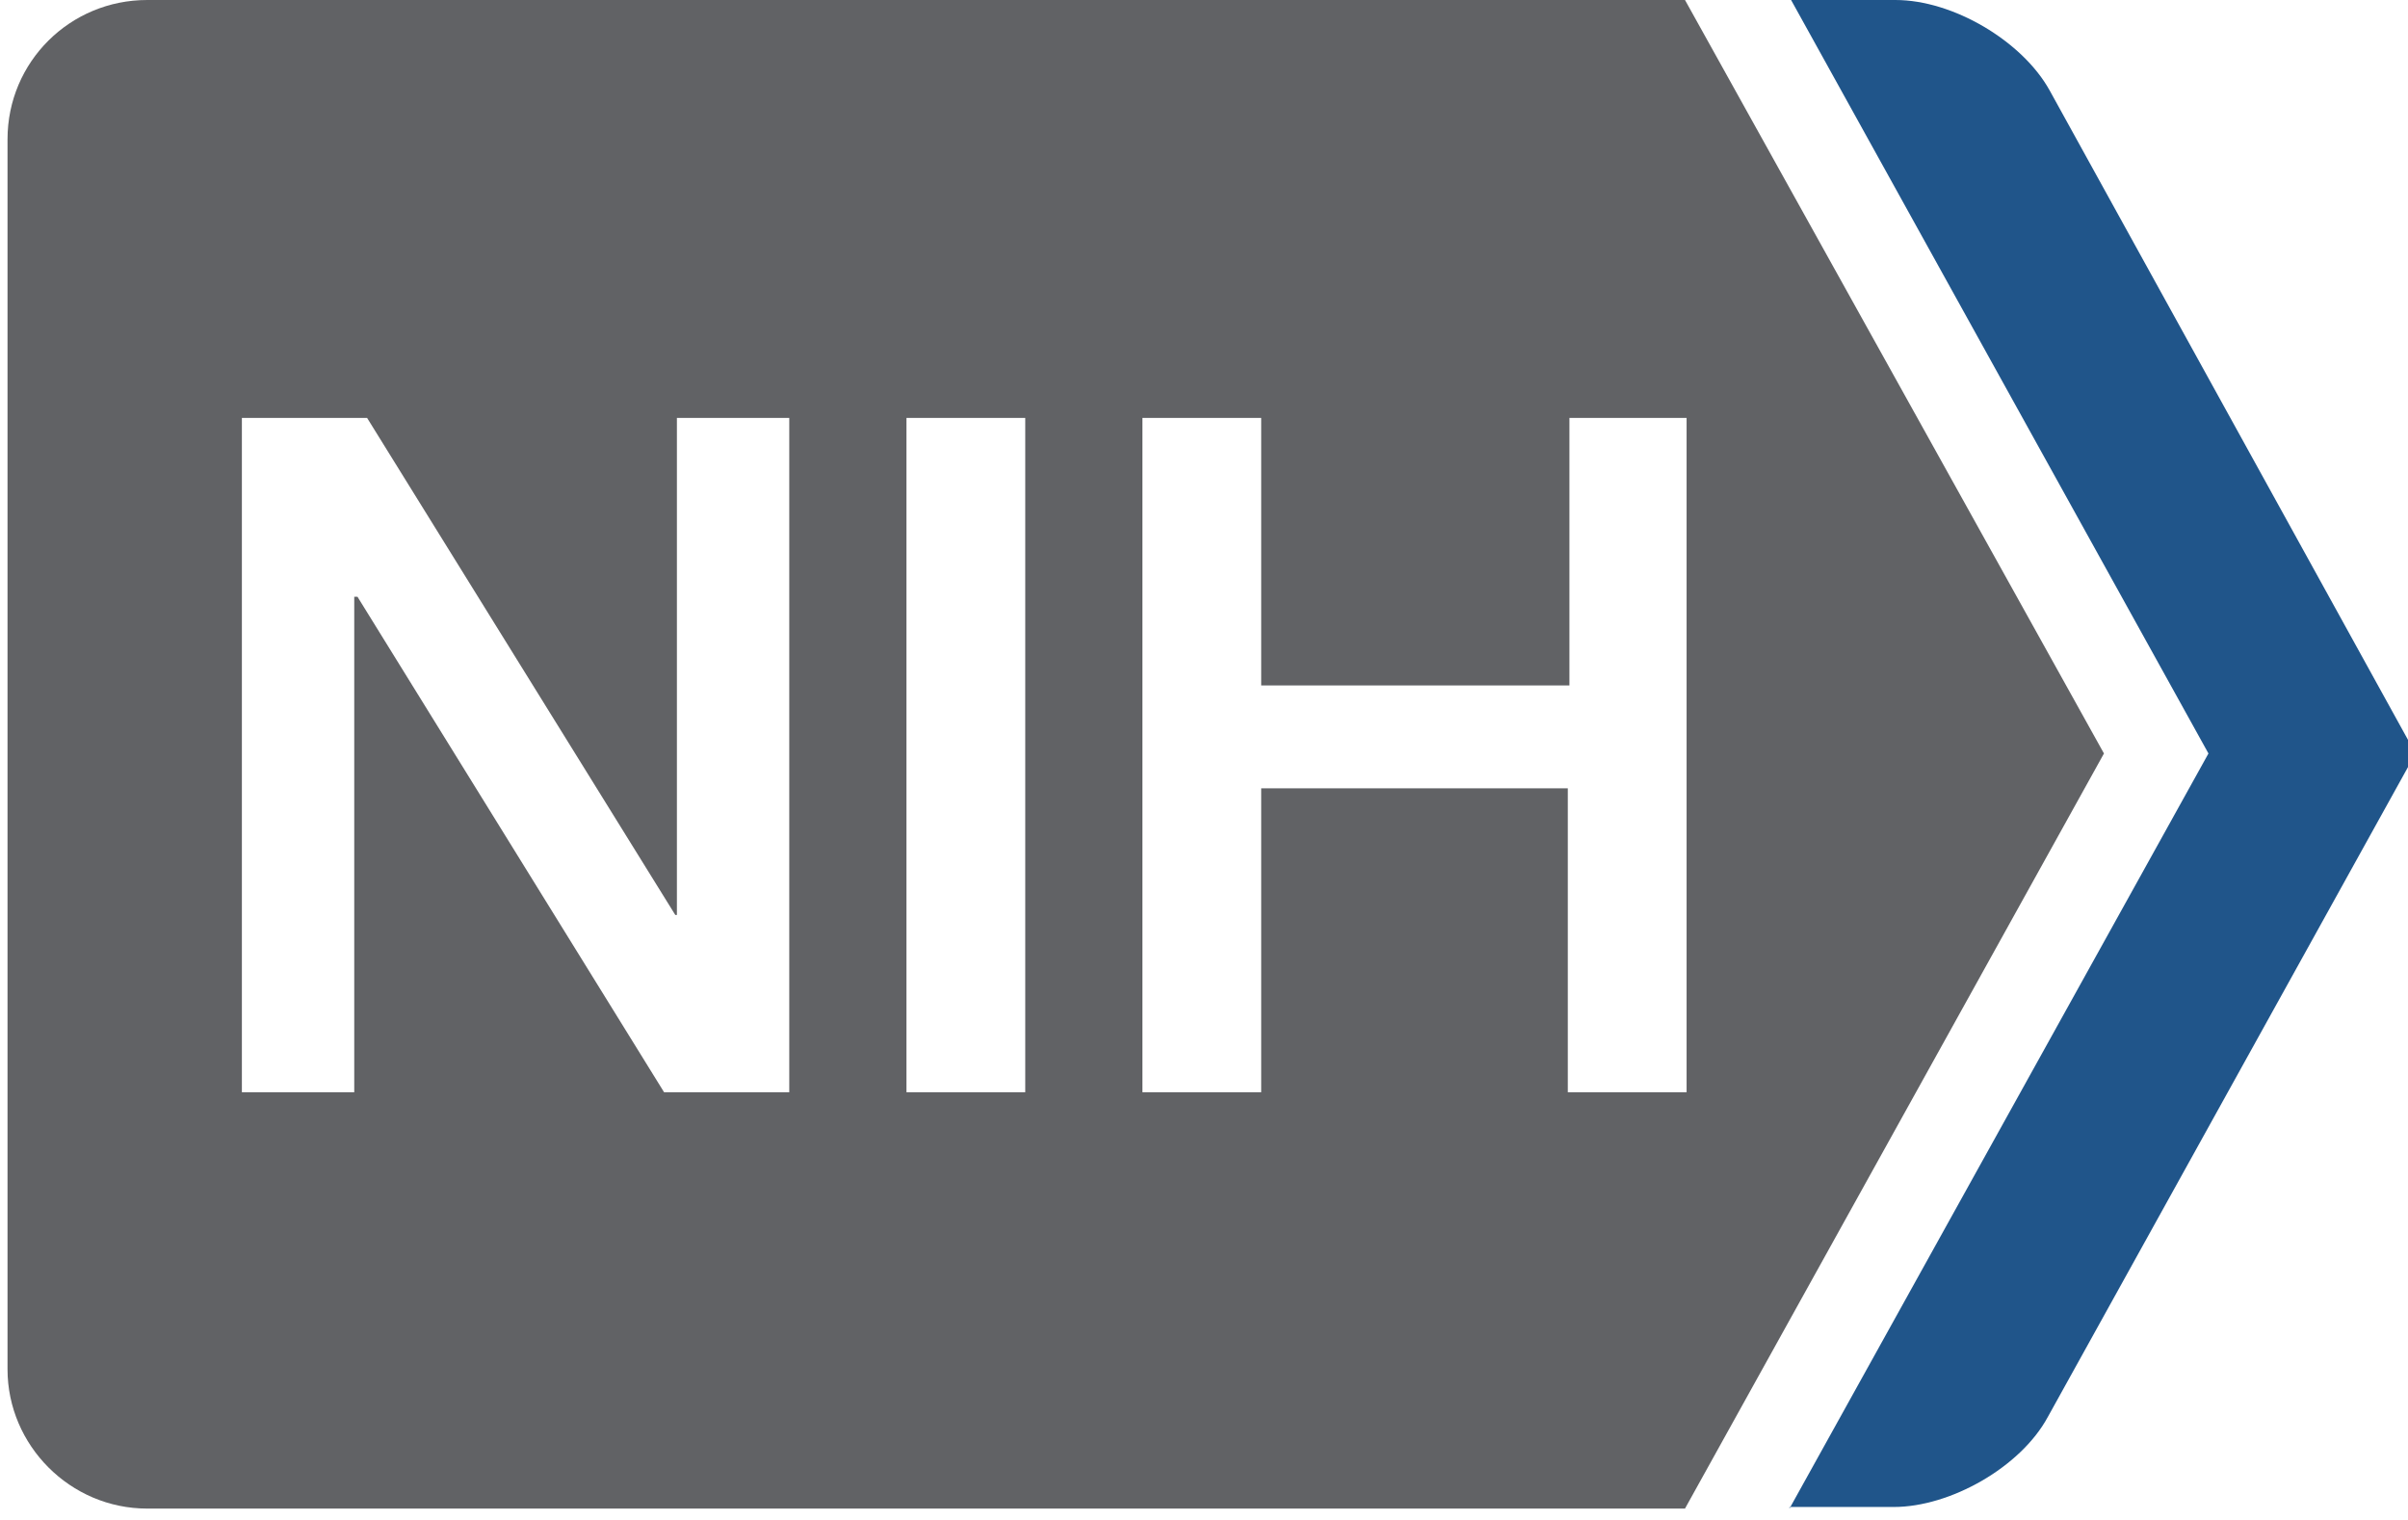 <svg width="160" height="101" viewBox="0 0 160 101" fill="none" xmlns="http://www.w3.org/2000/svg">
<path d="M118.903 100.232L146.741 50.063L119.009 0H125.942C129.782 0 134.368 2.735 136.182 5.995L160.5 50.063L136.075 94.132C134.262 97.497 129.569 100.127 125.836 100.127H118.903V100.232Z" fill="#20558A"/>
<path d="M9.779 0C4.659 0 0.5 4.103 0.5 9.256V90.976C0.5 96.025 4.659 100.233 9.779 100.233H111.96L139.798 50.063L111.96 0H9.779ZM16.072 27.767H24.392L44.87 60.792H44.977V27.767H52.443V72.571H44.125L23.753 39.65H23.538V72.571H16.072V27.767ZM60.23 27.767H68.123V72.571H68.017H60.23V27.767ZM75.908 27.767H83.801V45.542H104.281V27.767H112.066V72.571H104.173V52.378H83.801V72.571H75.908V27.767Z" fill="#616265"/>
</svg>
